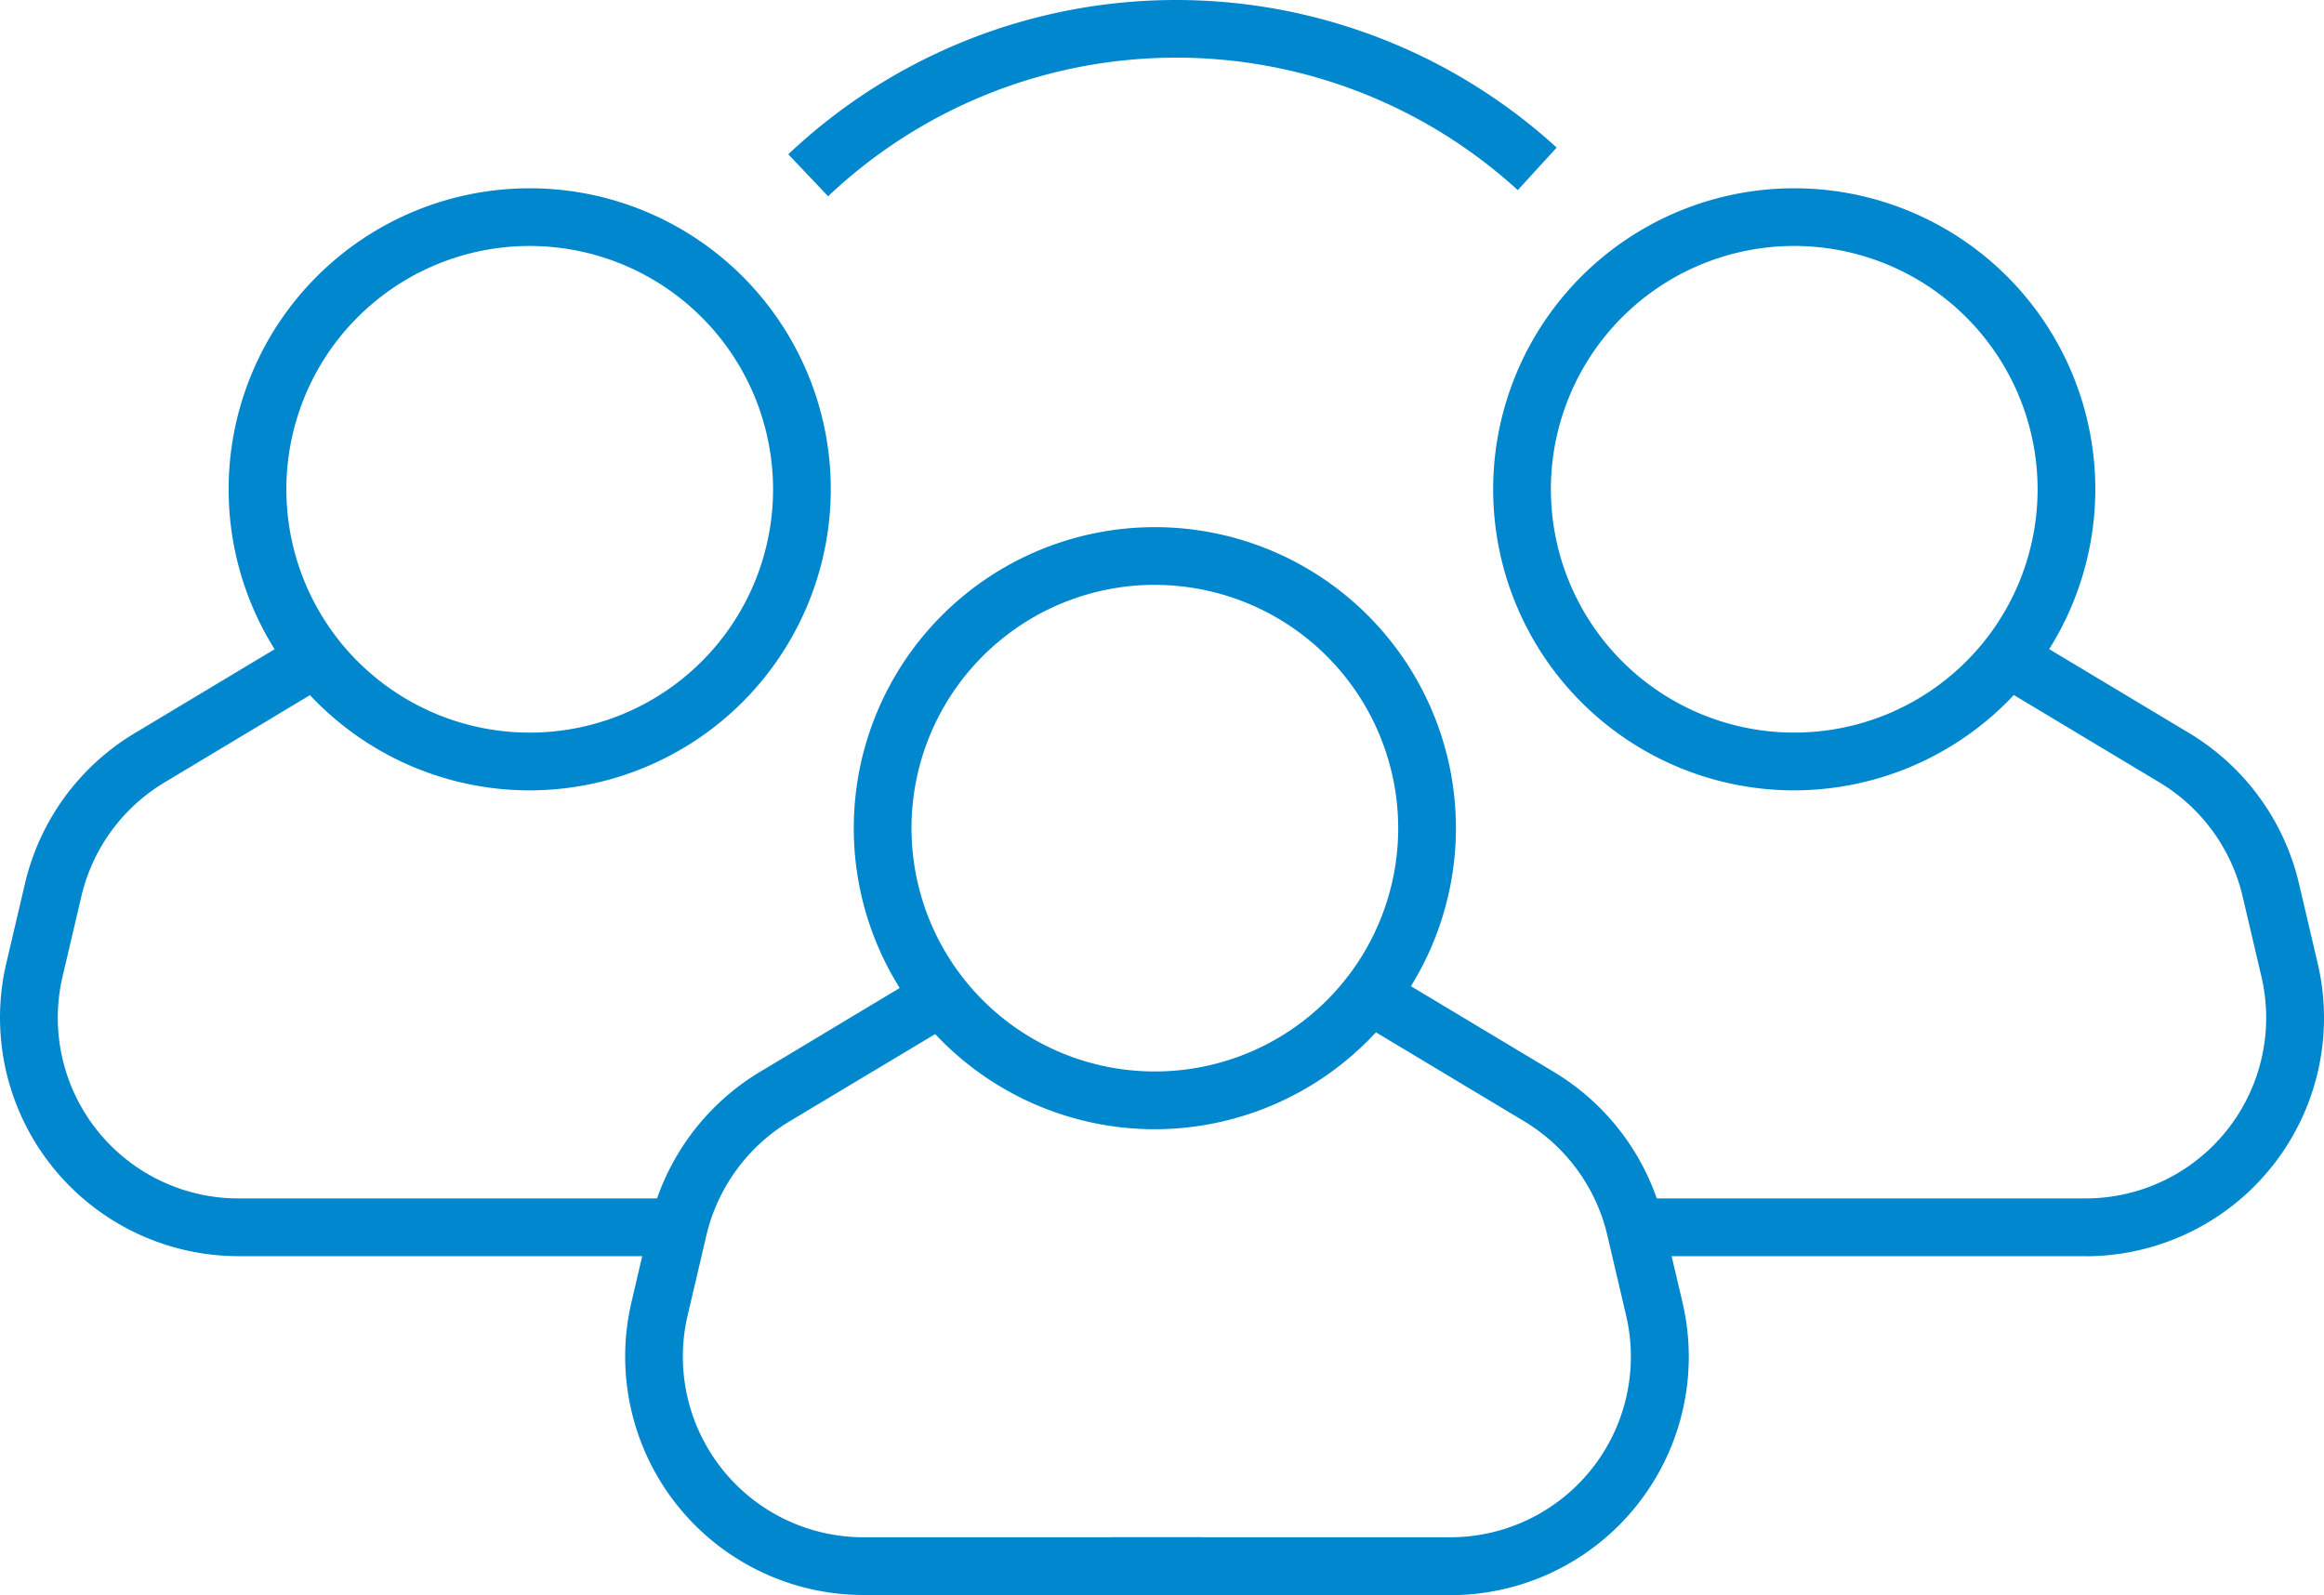 <svg xmlns="http://www.w3.org/2000/svg" width="113.538" height="77.932" viewBox="0 0 113.538 77.932">
  <g id="Group_74" data-name="Group 74" transform="translate(-1248.027 -1323.047)">
    <path id="Path_124" data-name="Path 124" d="M168.4,43.66a14.709,14.709,0,1,1,14.709-14.714A14.729,14.729,0,0,1,168.4,43.66m0-26.6a11.889,11.889,0,1,0,11.889,11.884A11.9,11.9,0,0,0,168.4,17.062" transform="translate(1136.047 1334.562)" fill="#0087cd"/>
    <g id="Group_73" data-name="Group 73">
      <path id="Path_125" data-name="Path 125" d="M179.657,48.841H163.131a11.647,11.647,0,0,1-11.344-14.3l.913-3.916a11.718,11.718,0,0,1,5.354-7.337l7.842-4.708L167.349,21,159.5,25.705a8.878,8.878,0,0,0-4.052,5.566l-.918,3.916a8.826,8.826,0,0,0,8.6,10.834h16.526Z" transform="translate(1127.089 1352.138)" fill="#0087cd"/>
      <path id="Path_126" data-name="Path 126" d="M162.345,40.379a14.709,14.709,0,1,1,14.709-14.714,14.728,14.728,0,0,1-14.709,14.714m0-26.6a11.889,11.889,0,1,0,11.889,11.884,11.9,11.9,0,0,0-11.889-11.884" transform="translate(1111.561 1321.286)" fill="#0087cd"/>
      <path id="Path_127" data-name="Path 127" d="M178.567,45.56H157.076a11.654,11.654,0,0,1-11.344-14.3l.918-3.916A11.664,11.664,0,0,1,152,20.012l7.842-4.708,1.448,2.412-7.842,4.708A8.843,8.843,0,0,0,149.4,27.99l-.918,3.916a8.826,8.826,0,0,0,8.593,10.834h21.491Z" transform="translate(1102.6 1338.863)" fill="#0087cd"/>
      <path id="Path_128" data-name="Path 128" d="M174.592,40.379A14.709,14.709,0,1,1,189.3,25.664a14.729,14.729,0,0,1-14.709,14.714m0-26.6a11.889,11.889,0,1,0,11.889,11.884,11.9,11.9,0,0,0-11.889-11.884" transform="translate(1161.093 1321.286)" fill="#0087cd"/>
      <path id="Path_129" data-name="Path 129" d="M182.854,45.56h-21.5V42.74h21.5a8.826,8.826,0,0,0,8.594-10.834l-.918-3.916a8.853,8.853,0,0,0-4.047-5.566l-7.847-4.708,1.448-2.412,7.847,4.708a11.687,11.687,0,0,1,5.349,7.337l.918,3.916a11.647,11.647,0,0,1-11.344,14.3" transform="translate(1167.061 1338.863)" fill="#0087cd"/>
      <path id="Path_130" data-name="Path 130" d="M172.714,48.841H156.193V46.021h16.521a8.826,8.826,0,0,0,8.594-10.834l-.918-3.916a8.852,8.852,0,0,0-4.047-5.566L168.5,21l1.448-2.412,7.847,4.708a11.692,11.692,0,0,1,5.349,7.337l.918,3.916a11.647,11.647,0,0,1-11.344,14.3" transform="translate(1146.163 1352.138)" fill="#0087cd"/>
      <path id="Path_131" data-name="Path 131" d="M155,18.725l-1.943-2.049a27.575,27.575,0,0,1,37.538-.328l-1.9,2.079a24.74,24.74,0,0,0-33.693.3" transform="translate(1133.482 1313.91)" fill="#0087cd"/>
    </g>
  </g>
</svg>
